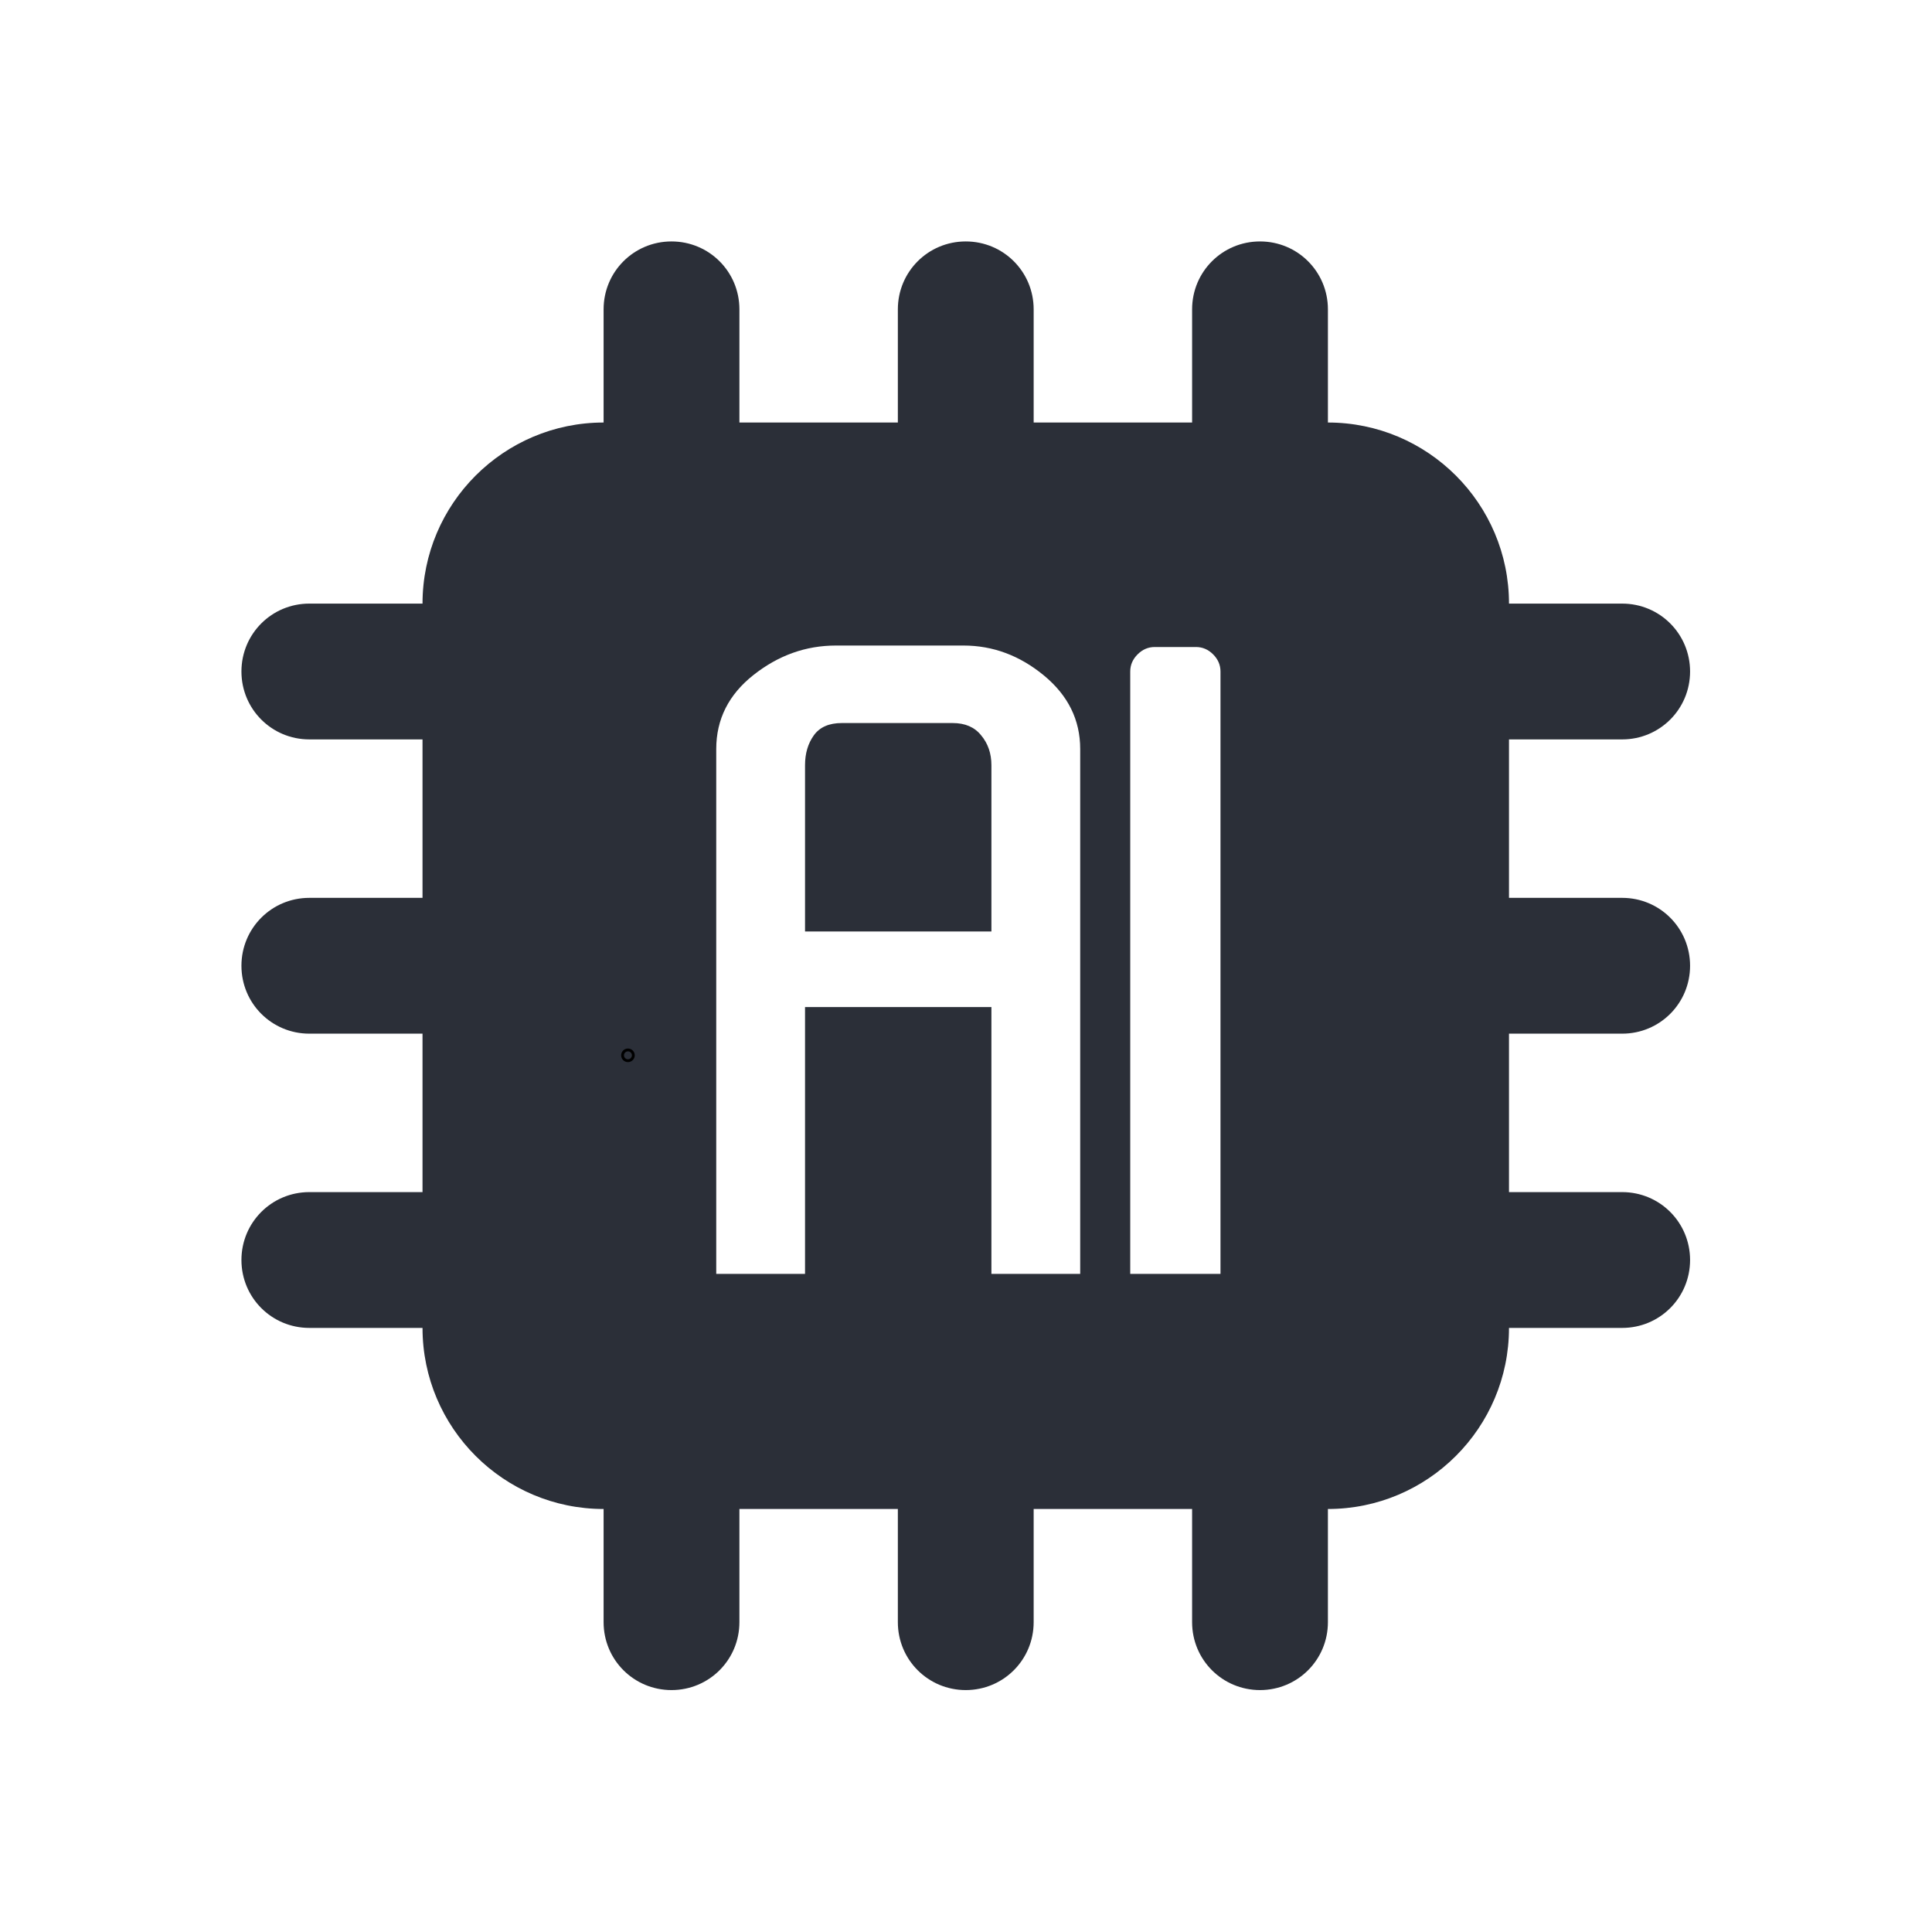 <?xml version="1.0" encoding="UTF-8" standalone="no"?>
<!-- Created with Inkscape (http://www.inkscape.org/) -->

<svg
   version="1.1"
   id="svg2"
   xml:space="preserve"
   width="512"
   height="512"
   viewBox="0 0 512 512"
   sodipodi:docname="chip-ai-white.svg"
   inkscape:version="1.1.2 (0a00cf5339, 2022-02-04)"
   xmlns:inkscape="http://www.inkscape.org/namespaces/inkscape"
   xmlns:sodipodi="http://sodipodi.sourceforge.net/DTD/sodipodi-0.dtd"
   xmlns="http://www.w3.org/2000/svg"
   xmlns:svg="http://www.w3.org/2000/svg"><defs
     id="defs6" /><sodipodi:namedview
     id="namedview4"
     pagecolor="#ffffff"
     bordercolor="#666666"
     borderopacity="1.0"
     inkscape:pageshadow="2"
     inkscape:pageopacity="0.0"
     inkscape:pagecheckerboard="0"
     showgrid="false"
     inkscape:zoom="0.6015625"
     inkscape:cx="256"
     inkscape:cy="256.83117"
     inkscape:window-width="1239"
     inkscape:window-height="506"
     inkscape:window-x="-90"
     inkscape:window-y="40"
     inkscape:window-maximized="0"
     inkscape:current-layer="g8" /><g
     id="g8"
     inkscape:groupmode="layer"
     inkscape:label="chip-ai"
     transform="matrix(1.333,0,0,1.333,0,1.28e-5)"><g
       id="g10"
       style="fill:#2b2f38;fill-opacity:1"
       transform="matrix(0.75,0,0,0.75,48,48)"><path
         d="M 114,0 C 104.023,0 96,8.023 96,18 V 48 C 69.523,48 48,69.523 48,96 H 18 c -9.977,0 -18,8.023 -18,18 0,9.977 8.023,18 18,18 h 30 v 42 H 18 c -9.977,0 -18,8.023 -18,18 0,9.977 8.023,18 18,18 h 30 v 42 H 18 c -9.977,0 -18,8.023 -18,18 0,9.977 8.023,18 18,18 h 30 c 0,26.477 21.523,48 48,48 v 30 c 0,9.977 8.023,18 18,18 9.977,0 18,-8.023 18,-18 v -30 h 42 v 30 c 0,9.977 8.023,18 18,18 9.977,0 18,-8.023 18,-18 v -30 h 42 v 30 c 0,9.977 8.023,18 18,18 9.977,0 18,-8.023 18,-18 v -30 c 26.477,0 48,-21.523 48,-48 h 30 c 9.977,0 18,-8.023 18,-18 0,-9.977 -8.023,-18 -18,-18 h -30 v -42 h 30 c 9.977,0 18,-8.023 18,-18 0,-9.977 -8.023,-18 -18,-18 h -30 v -42 h 30 c 9.977,0 18,-8.023 18,-18 0,-9.977 -8.023,-18 -18,-18 H 336 C 336,69.523 314.477,48 288,48 V 18 C 288,8.023 279.977,0 270,0 260.023,0 252,8.023 252,18 V 48 H 210 V 18 C 210,8.023 201.977,0 192,0 182.023,0 174,8.023 174,18 V 48 H 132 V 18 C 132,8.023 123.977,0 114,0 Z m 43.586,107.117 h 33.805 c 7.8,0 14.91,2.641 21.324,7.93 6.414,5.289 9.621,11.789 9.621,19.504 v 139.125 h -23.535 v -70.731 h -49.406 v 70.731 H 125.859 V 134.551 c 0,-7.887 3.293,-14.434 9.879,-19.633 6.59,-5.203 13.871,-7.801 21.848,-7.801 z m 84.512,0.391 h 10.922 c 1.734,0 3.253,0.648 4.554,1.949 1.297,1.301 1.949,2.816 1.949,4.551 V 273.676 H 235.598 V 114.008 c 0,-1.735 0.652,-3.25 1.953,-4.551 1.297,-1.301 2.816,-1.949 4.547,-1.949 z m -82.953,20.152 c -3.379,0 -5.852,1.082 -7.411,3.25 -1.562,2.168 -2.339,4.813 -2.339,7.934 v 44.074 h 49.406 v -44.074 c 0,-3.121 -0.91,-5.766 -2.731,-7.934 -1.734,-2.168 -4.246,-3.25 -7.539,-3.25 z"
         style="fill:#2b2f38;fill-opacity:1;fill-rule:nonzero;stroke:none"
         id="path12" /><g
         id="g14"
         style="fill:#2b2f38;fill-opacity:1"><path
           d="m 103.883,215.738 c 0,0.789 -0.641,1.43 -1.426,1.43 -0.789,0 -1.43,-0.641 -1.43,-1.43 0,-0.785 0.641,-1.426 1.43,-1.426 0.785,0 1.426,0.641 1.426,1.426 z"
           style="fill:#2b2f38;fill-opacity:1;fill-rule:nonzero;stroke:#000000;stroke-width:0.75;stroke-linecap:butt;stroke-linejoin:miter;stroke-miterlimit:4;stroke-dasharray:none;stroke-opacity:1"
           id="path16" /></g></g></g></svg>
